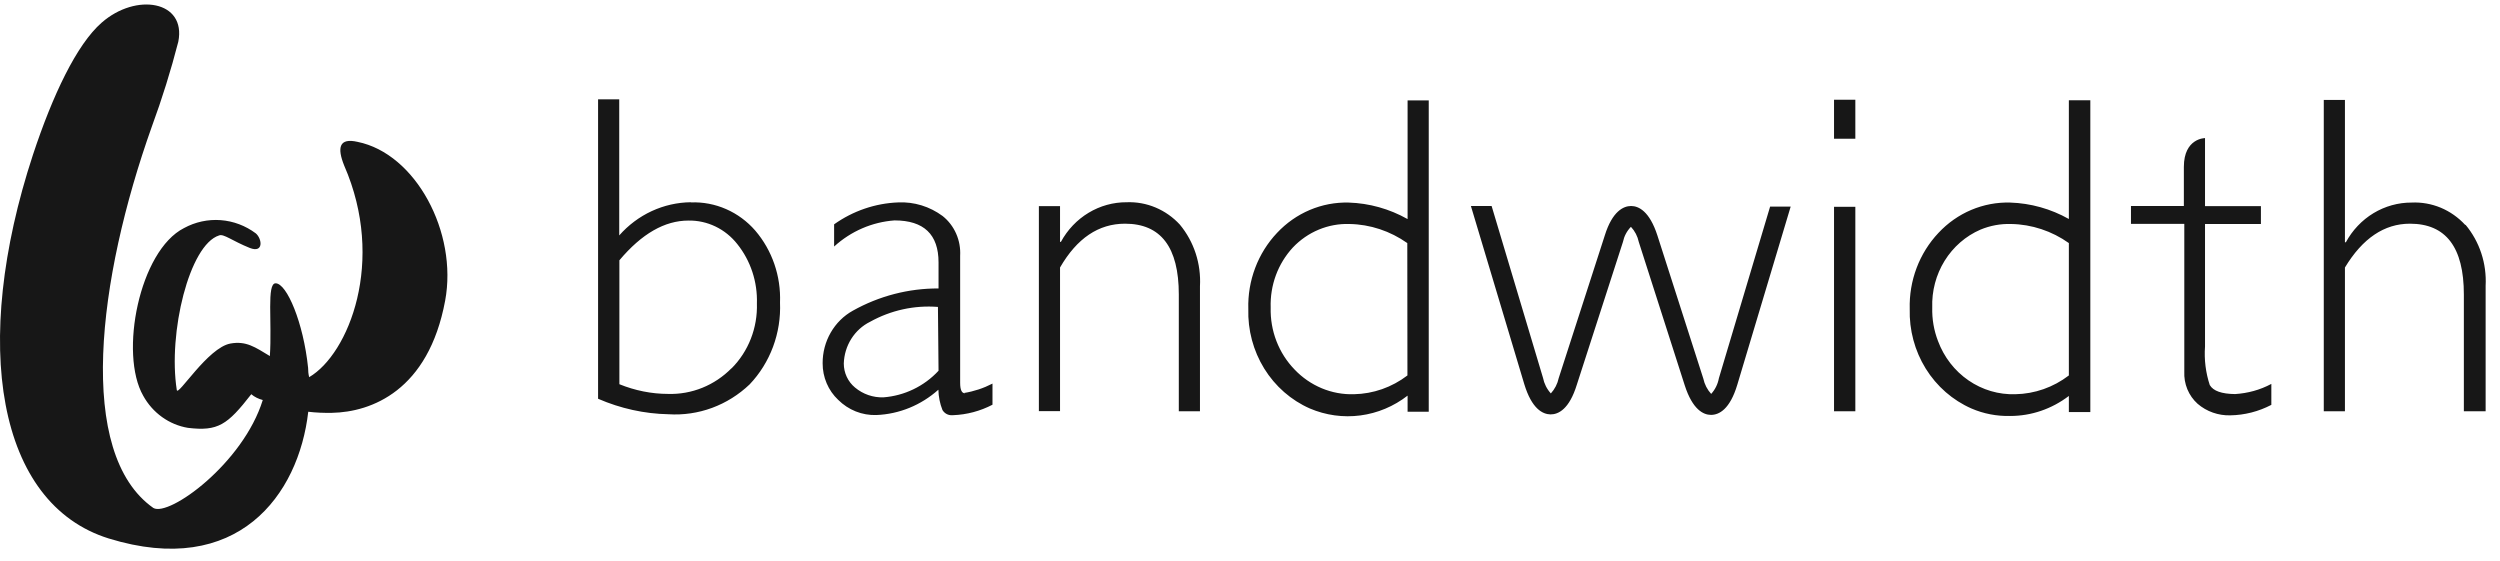 <svg width="147" height="33" viewBox="0 0 147 33" fill="none" xmlns="http://www.w3.org/2000/svg">
<path d="M40.623 11.892C39.829 11.9 39.045 12.078 38.321 12.413C37.596 12.749 36.946 13.235 36.411 13.843V5.839H35.167V23.447C36.482 24.018 37.886 24.33 39.308 24.358C40.176 24.413 41.047 24.286 41.867 23.984C42.687 23.682 43.439 23.211 44.079 22.601C44.68 21.969 45.149 21.215 45.456 20.388C45.763 19.56 45.903 18.675 45.865 17.789C45.926 16.237 45.404 14.72 44.408 13.557C43.933 13.011 43.347 12.58 42.693 12.294C42.039 12.008 41.333 11.874 40.623 11.902V11.892ZM43.013 21.653C42.521 22.152 41.937 22.543 41.296 22.802C40.655 23.061 39.969 23.184 39.281 23.162C38.304 23.162 37.327 22.96 36.42 22.592V15.305C37.735 13.741 39.086 12.969 40.481 12.969C41.029 12.96 41.572 13.079 42.069 13.318C42.566 13.557 43.004 13.909 43.351 14.349C44.136 15.328 44.547 16.572 44.506 17.845C44.528 18.554 44.407 19.26 44.15 19.917C43.893 20.575 43.506 21.169 43.013 21.663V21.653ZM66.248 11.892C65.462 11.888 64.689 12.102 64.01 12.511C63.33 12.92 62.768 13.51 62.383 14.22H62.33V12.122H61.086V24.174H62.33V15.729C63.325 14.008 64.596 13.153 66.151 13.153C68.257 13.153 69.314 14.533 69.314 17.32V24.183H70.558V16.833C70.632 15.511 70.209 14.212 69.376 13.208C68.975 12.771 68.488 12.429 67.949 12.202C67.41 11.975 66.83 11.87 66.248 11.892ZM107.832 24.183H109.094V12.159H107.841V24.174L107.832 24.183ZM107.832 8.157H109.094V5.866H107.841V8.166L107.832 8.157ZM144.955 13.226C144.551 12.786 144.06 12.441 143.516 12.213C142.972 11.987 142.387 11.883 141.801 11.911C141.014 11.908 140.241 12.124 139.561 12.534C138.882 12.945 138.32 13.537 137.936 14.247H137.882V5.876H136.638V24.183H137.882V15.729C138.922 14.008 140.201 13.153 141.703 13.153C143.818 13.153 144.875 14.533 144.875 17.32V24.183H146.155V16.805C146.225 15.496 145.801 14.209 144.973 13.217L144.955 13.226ZM56.741 23.125C56.546 23.125 56.457 22.914 56.457 22.509V15.039C56.482 14.592 56.402 14.145 56.222 13.738C56.042 13.33 55.769 12.975 55.426 12.702C54.666 12.14 53.746 11.858 52.814 11.902C51.466 11.953 50.159 12.4 49.046 13.19V14.496C50.036 13.594 51.285 13.054 52.6 12.96C54.324 12.96 55.186 13.787 55.186 15.425V16.961C53.428 16.953 51.695 17.402 50.148 18.268C49.608 18.567 49.158 19.013 48.845 19.558C48.532 20.102 48.368 20.725 48.371 21.359C48.369 21.764 48.449 22.165 48.607 22.536C48.764 22.907 48.996 23.24 49.286 23.512C49.583 23.807 49.934 24.039 50.319 24.192C50.703 24.345 51.114 24.417 51.525 24.404C52.871 24.352 54.159 23.826 55.177 22.914C55.186 23.328 55.266 23.732 55.417 24.11C55.477 24.21 55.563 24.292 55.665 24.345C55.767 24.399 55.881 24.422 55.995 24.413H56.039C56.846 24.383 57.637 24.173 58.358 23.797V22.555C57.825 22.831 57.265 23.015 56.688 23.107H56.723L56.741 23.125ZM55.186 21.8C54.333 22.72 53.169 23.272 51.943 23.364C51.339 23.383 50.743 23.18 50.273 22.785C50.068 22.616 49.903 22.402 49.789 22.159C49.675 21.915 49.615 21.648 49.615 21.377C49.63 20.86 49.782 20.358 50.055 19.924C50.328 19.491 50.71 19.144 51.161 18.921C52.383 18.241 53.767 17.938 55.151 18.047L55.186 21.8ZM101.07 22.242C101.007 22.587 100.85 22.907 100.617 23.162C100.387 22.91 100.227 22.599 100.155 22.261L97.454 13.843C96.992 12.417 96.352 12.113 95.908 12.113C95.464 12.113 94.806 12.417 94.362 13.843L91.652 22.233C91.581 22.573 91.421 22.877 91.19 23.134C90.957 22.878 90.797 22.559 90.728 22.215L87.707 12.113H86.489L89.626 22.582C90.07 24.045 90.71 24.358 91.172 24.367C91.634 24.367 92.274 24.064 92.718 22.619L95.428 14.229C95.499 13.889 95.659 13.585 95.899 13.337C96.13 13.584 96.291 13.893 96.361 14.229L99.062 22.656C99.524 24.091 100.164 24.395 100.608 24.395C101.079 24.395 101.719 24.073 102.154 22.619L105.291 12.15H104.082L101.07 22.242ZM129.939 22.656C129.696 21.923 129.599 21.147 129.655 20.375V13.171H132.942V12.122H129.655V8.12C129.655 8.12 128.411 8.12 128.411 9.813V12.113H125.301V13.162H128.437V21.846C128.42 22.203 128.481 22.559 128.616 22.888C128.752 23.216 128.958 23.508 129.219 23.742C129.752 24.202 130.445 24.441 131.138 24.422C131.979 24.409 132.805 24.198 133.555 23.806V22.573C132.889 22.932 132.16 23.125 131.423 23.171C130.623 23.162 130.143 22.987 129.939 22.647V22.656ZM82.757 12.877C81.694 12.279 80.51 11.948 79.301 11.911C78.518 11.891 77.74 12.039 77.015 12.346C76.29 12.653 75.634 13.113 75.089 13.695C74.532 14.285 74.095 14.984 73.805 15.753C73.515 16.521 73.377 17.342 73.401 18.166C73.365 19.405 73.691 20.627 74.336 21.671C74.981 22.715 75.916 23.533 77.017 24.018C77.957 24.419 78.98 24.561 79.988 24.428C80.996 24.296 81.954 23.895 82.766 23.263V24.211H84.01V5.903H82.766V12.877H82.757ZM82.757 22.076C81.845 22.773 80.746 23.159 79.612 23.18C78.965 23.2 78.32 23.081 77.72 22.831C77.119 22.58 76.574 22.205 76.12 21.727C75.658 21.251 75.295 20.682 75.054 20.056C74.812 19.429 74.698 18.758 74.716 18.084C74.695 17.434 74.799 16.787 75.023 16.18C75.248 15.573 75.588 15.02 76.022 14.551C76.454 14.096 76.972 13.738 77.544 13.501C78.116 13.263 78.73 13.151 79.346 13.171C80.563 13.19 81.745 13.585 82.749 14.293L82.757 22.076ZM121.649 12.877C120.588 12.28 119.408 11.95 118.201 11.911C117.417 11.888 116.636 12.036 115.909 12.343C115.183 12.65 114.526 13.111 113.981 13.695C113.424 14.285 112.987 14.985 112.697 15.753C112.407 16.521 112.269 17.342 112.292 18.166C112.258 19.406 112.586 20.628 113.232 21.672C113.879 22.716 114.815 23.533 115.918 24.018C116.637 24.33 117.419 24.478 118.201 24.459C119.445 24.459 120.645 24.045 121.649 23.282V24.229H122.911V5.894H121.649V12.886V12.877ZM121.649 22.076C120.737 22.774 119.637 23.16 118.503 23.18C117.525 23.212 116.562 22.928 115.747 22.367C114.932 21.807 114.306 20.998 113.954 20.052C113.713 19.427 113.598 18.757 113.616 18.084C113.583 17.112 113.837 16.154 114.343 15.335C114.85 14.517 115.585 13.877 116.451 13.502C117.023 13.264 117.638 13.151 118.255 13.171C119.463 13.19 120.654 13.585 121.649 14.293V22.076ZM21.022 8.341C19.938 8.093 19.813 8.682 20.24 9.74C22.692 15.351 20.506 20.816 18.178 22.178C18.134 21.994 18.116 21.81 18.116 21.626C17.841 18.967 16.863 16.658 16.206 16.658C15.673 16.658 16.002 18.93 15.868 20.936C14.998 20.411 14.473 20.034 13.549 20.2C12.216 20.439 10.448 23.346 10.395 22.932C9.871 19.574 11.132 14.395 12.883 13.843C13.149 13.732 13.656 14.165 14.687 14.579C15.513 14.901 15.415 14.045 15.042 13.723C14.436 13.269 13.72 13 12.975 12.944C12.229 12.889 11.483 13.05 10.821 13.41C8.191 14.744 7.001 20.798 8.422 23.272C8.697 23.77 9.075 24.198 9.531 24.524C9.986 24.851 10.506 25.067 11.052 25.158C12.821 25.37 13.371 24.984 14.775 23.18C14.971 23.346 15.202 23.456 15.451 23.521C14.296 27.247 9.942 30.402 9.018 29.869C4.468 26.667 5.73 16.419 8.929 7.44C9.53 5.806 10.049 4.142 10.484 2.453C10.963 0.043 8.005 -0.445 5.979 1.331C4.504 2.619 3.091 5.609 1.936 9.105C-1.725 20.255 -0.17 29.62 6.396 31.663C13.967 33.999 17.565 29.114 18.125 24.211C18.587 24.266 19.049 24.284 19.52 24.275C21.83 24.229 25.189 22.978 26.175 17.679C26.922 13.668 24.443 9.031 21.022 8.341Z" fill="#171717"/>
</svg>

